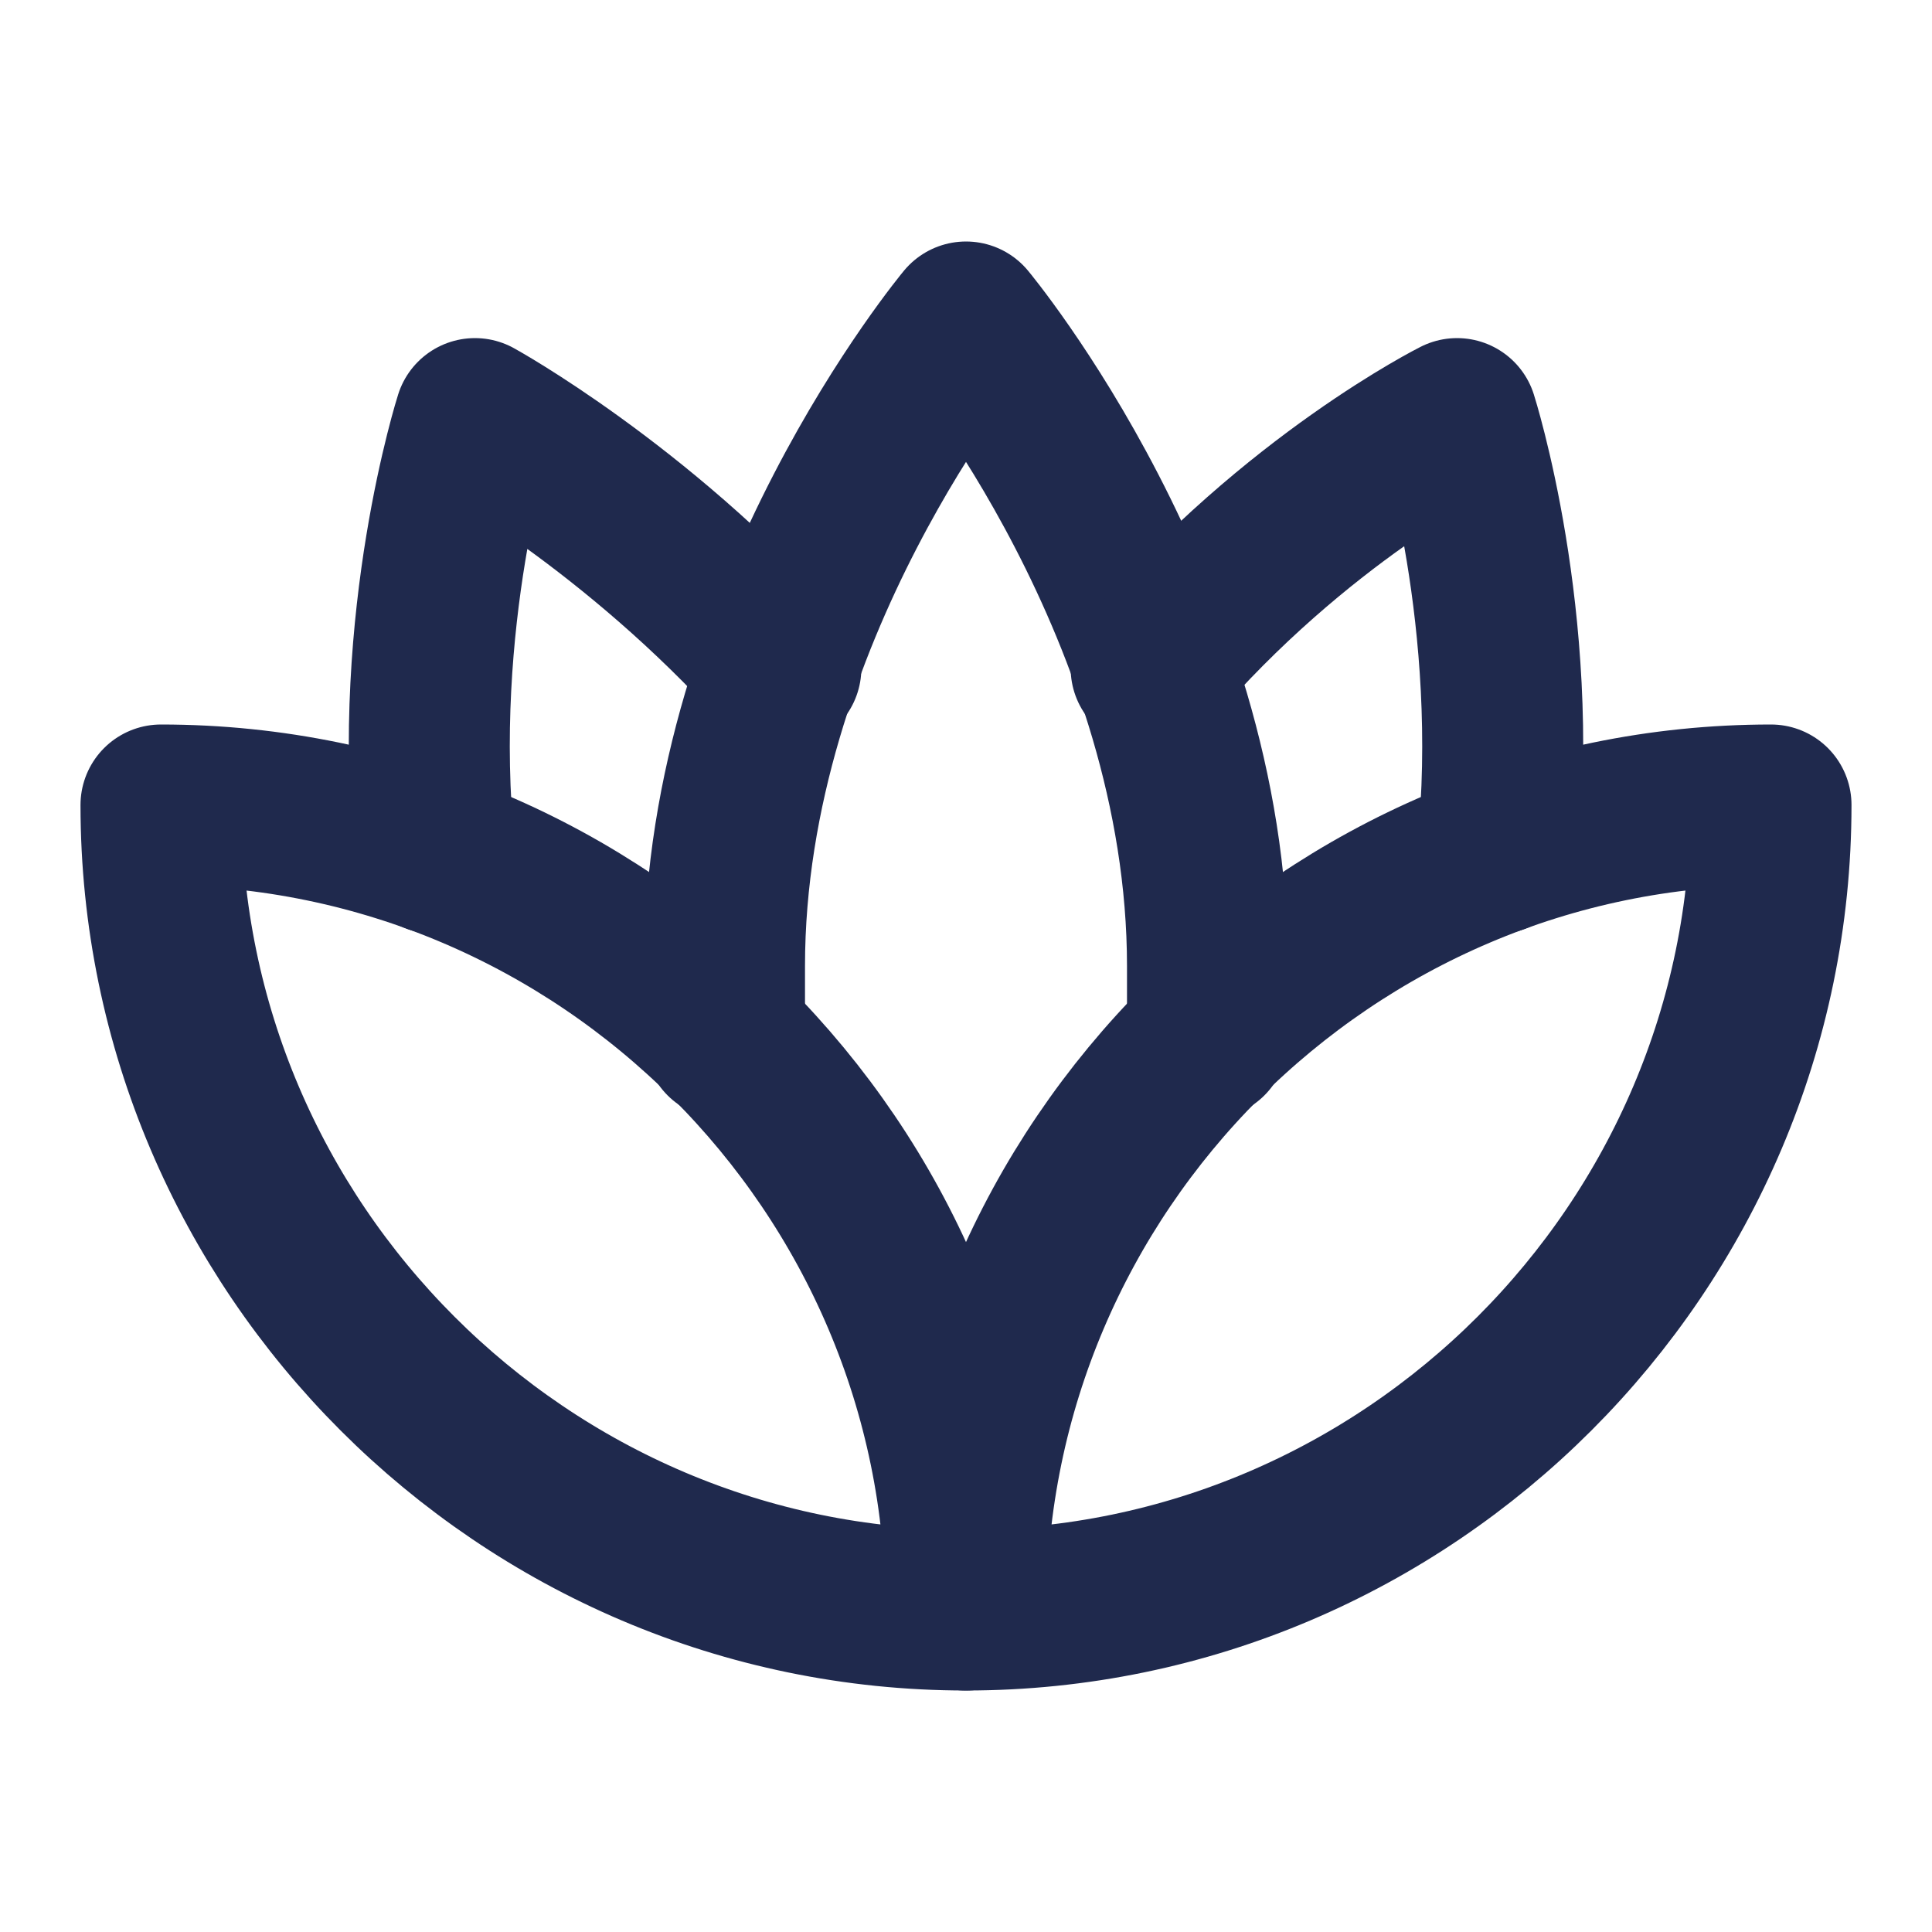 <svg width="24" height="24" viewBox="0 0 24 24" fill="none" xmlns="http://www.w3.org/2000/svg">
<path d="M12 20C12 14.5 7.5 10 2 10C2 15.5 6.5 20 12 20Z" stroke="#1F294D" stroke-width="2" stroke-linecap="round" stroke-linejoin="round"/>
<path d="M9.7 8.3C7.9 6.3 5.9 5.2 5.9 5.2C5.9 5.2 5.1 7.7 5.4 10.6" stroke="#1F294D" stroke-width="2" stroke-linecap="round" stroke-linejoin="round"/>
<path d="M15 12.9V12C15 7.6 12 4 12 4C12 4 9 7.6 9 12V12.9" stroke="#1F294D" stroke-width="2" stroke-linecap="round" stroke-linejoin="round"/>
<path d="M18.6 10.6C18.9 7.7 18.1 5.2 18.1 5.2C18.1 5.2 16.1 6.2 14.3 8.3" stroke="#1F294D" stroke-width="2" stroke-linecap="round" stroke-linejoin="round"/>
<path d="M12 20C17.5 20 22 15.5 22 10C16.5 10 12 14.5 12 20Z" stroke="#1F294D" stroke-width="2" stroke-linecap="round" stroke-linejoin="round"/>
</svg>
